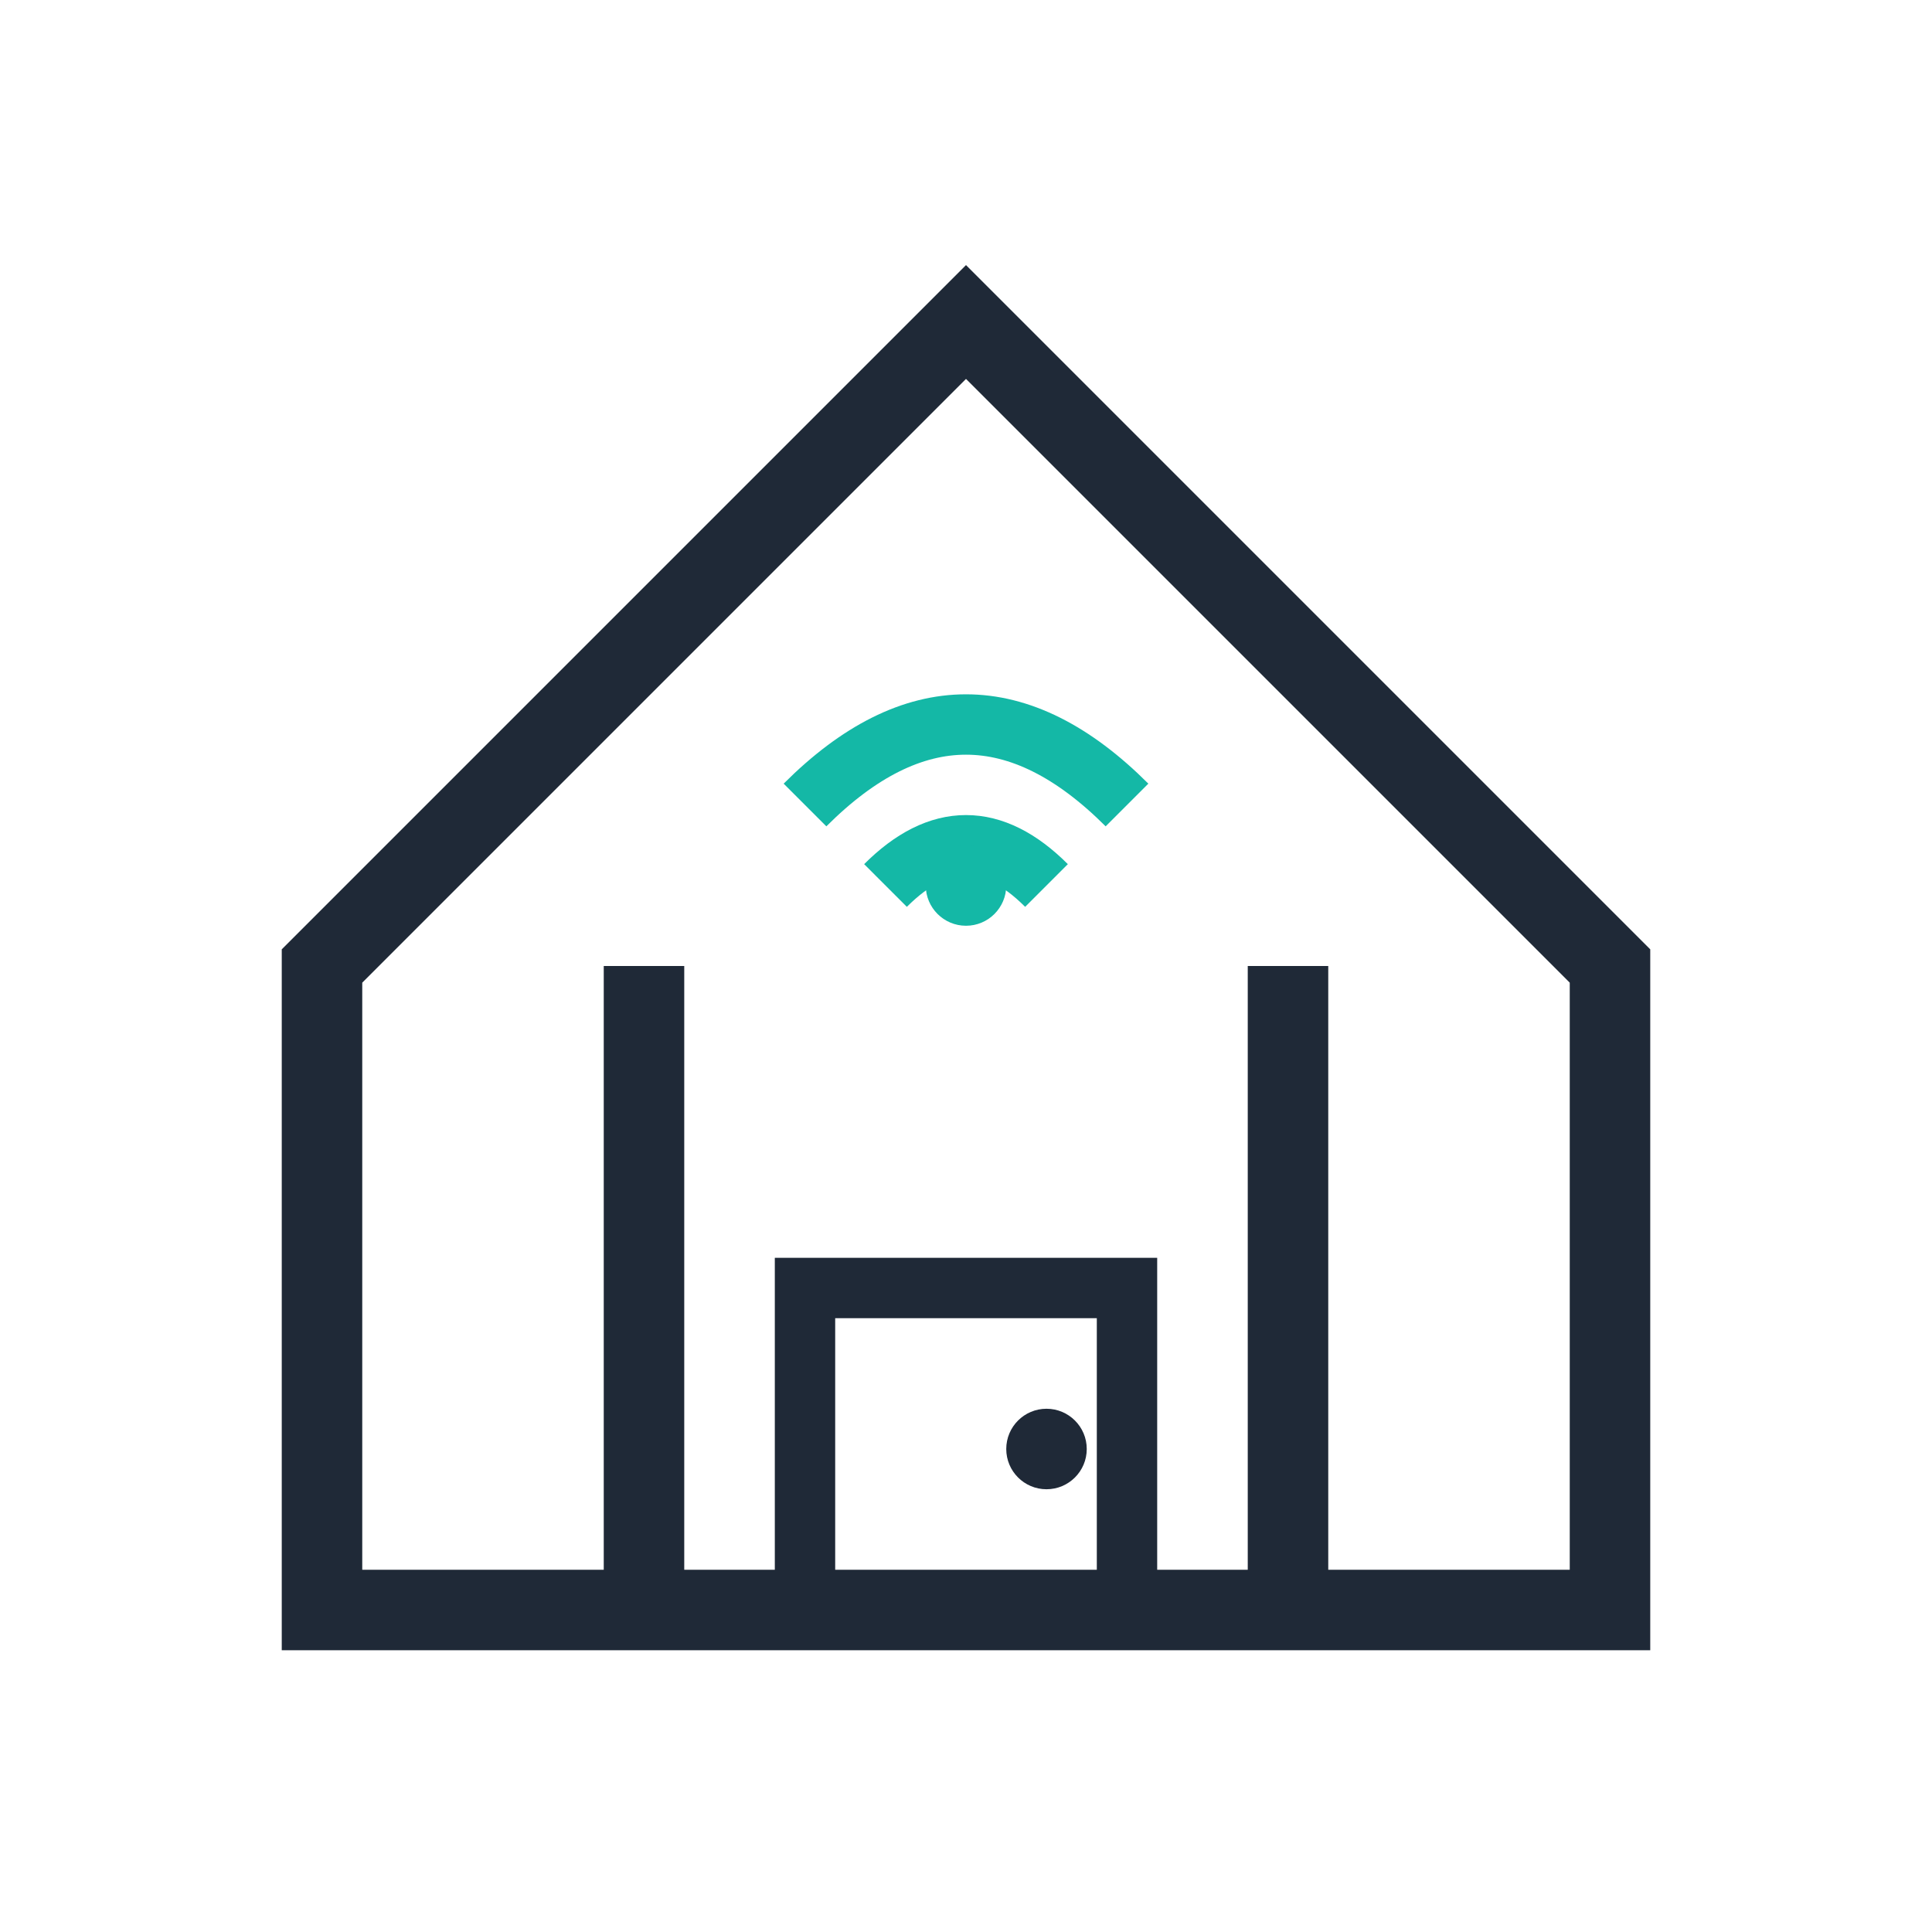 <svg width="48" height="48" viewBox="0 0 48 48" fill="none" xmlns="http://www.w3.org/2000/svg">
  <!-- House -->
  <path d="M8 24 L24 8 L40 24 L40 40 L8 40 Z" fill="none" stroke="#1F2937" stroke-width="2"/>
  <path d="M16 24 L16 40" stroke="#1F2937" stroke-width="2"/>
  <path d="M32 24 L32 40" stroke="#1F2937" stroke-width="2"/>
  
  <!-- Door -->
  <rect x="20" y="32" width="8" height="8" fill="none" stroke="#1F2937" stroke-width="1.5"/>
  <circle cx="26" cy="36" r="1" fill="#1F2937"/>
  
  <!-- WiFi symbol -->
  <path d="M20 20 Q24 16 28 20" stroke="#14B8A6" stroke-width="1.5" fill="none"/>
  <path d="M22 22 Q24 20 26 22" stroke="#14B8A6" stroke-width="1.5" fill="none"/>
  <circle cx="24" cy="22" r="1" fill="#14B8A6"/>
</svg>